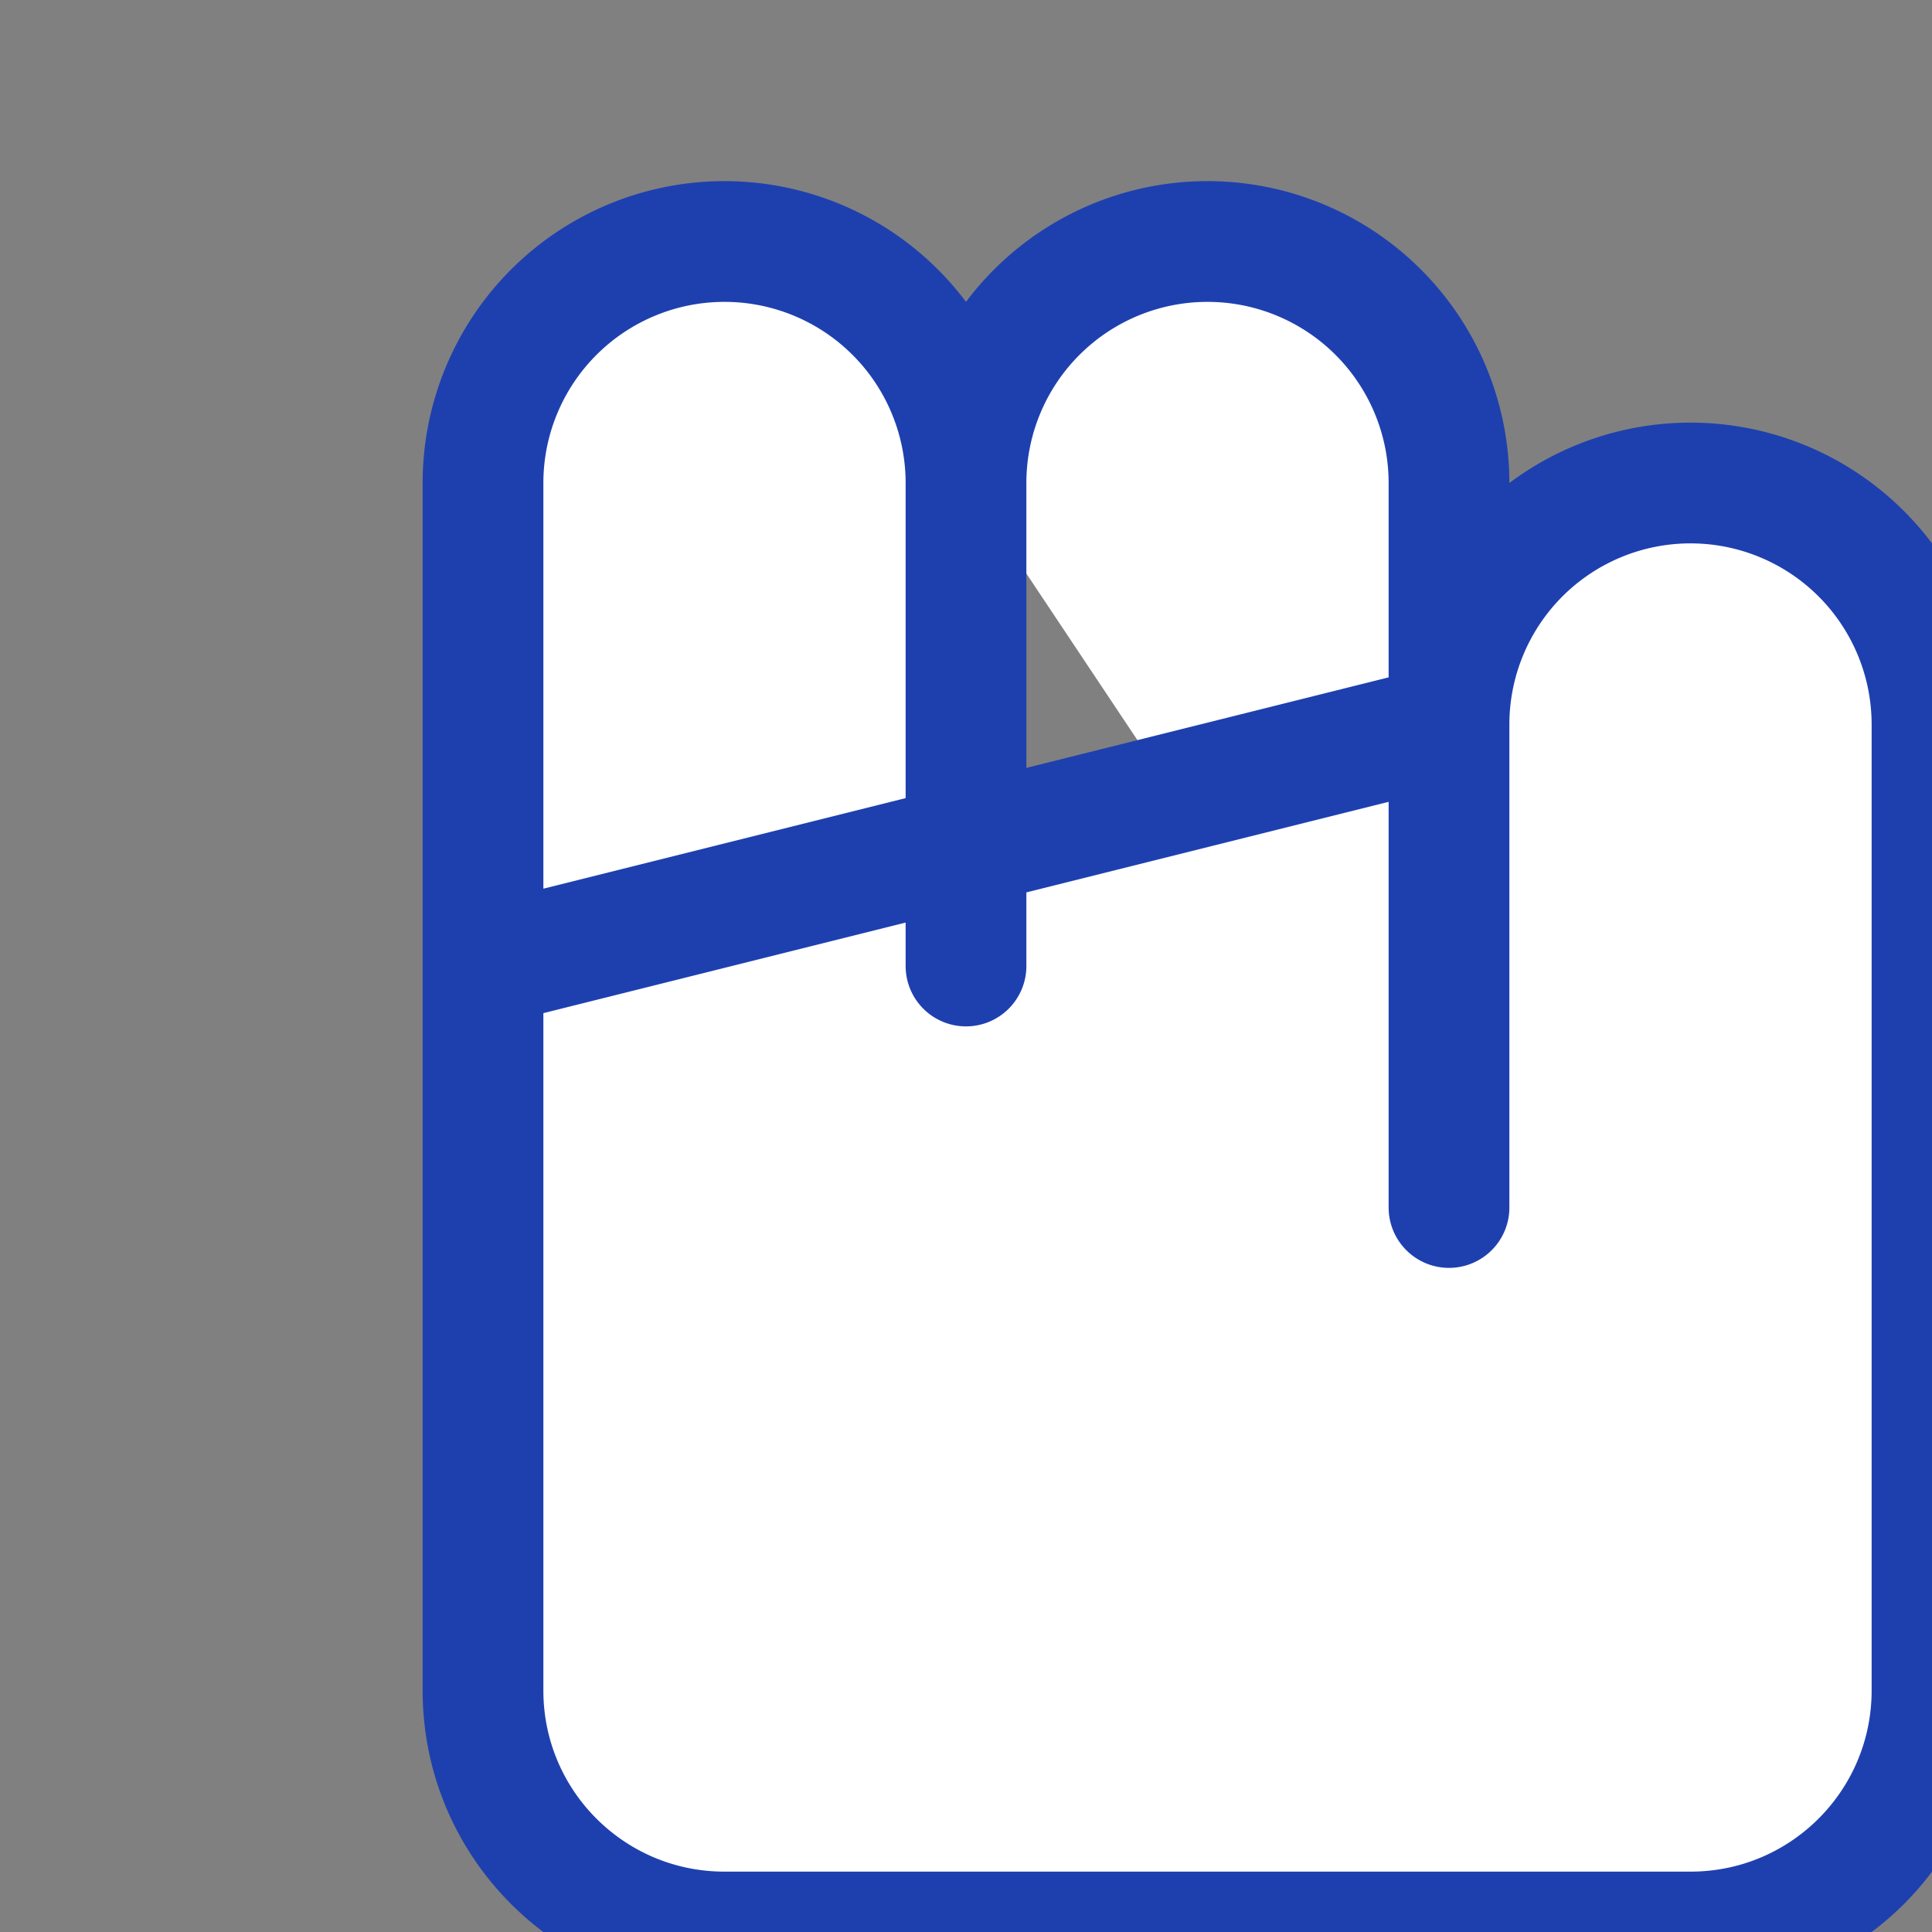 <svg xmlns="http://www.w3.org/2000/svg" viewBox="0 0 32 32" width="32" height="32"><rect x="0" y="0" width="32" height="32" fill="#808080" stroke="none"/><path d="M8 16V8a4 4 0 1 1 8 0v8m0-8a4 4 0 1 1 8 0v12m0-8a4 4 0 1 1 8 0v16c0 2.21-1.79 4-4 4H12c-2.21 0-4-1.79-4-4V16z" fill="#fff" stroke="#1e40af" stroke-width="2" stroke-linecap="round" stroke-linejoin="round"/></svg>